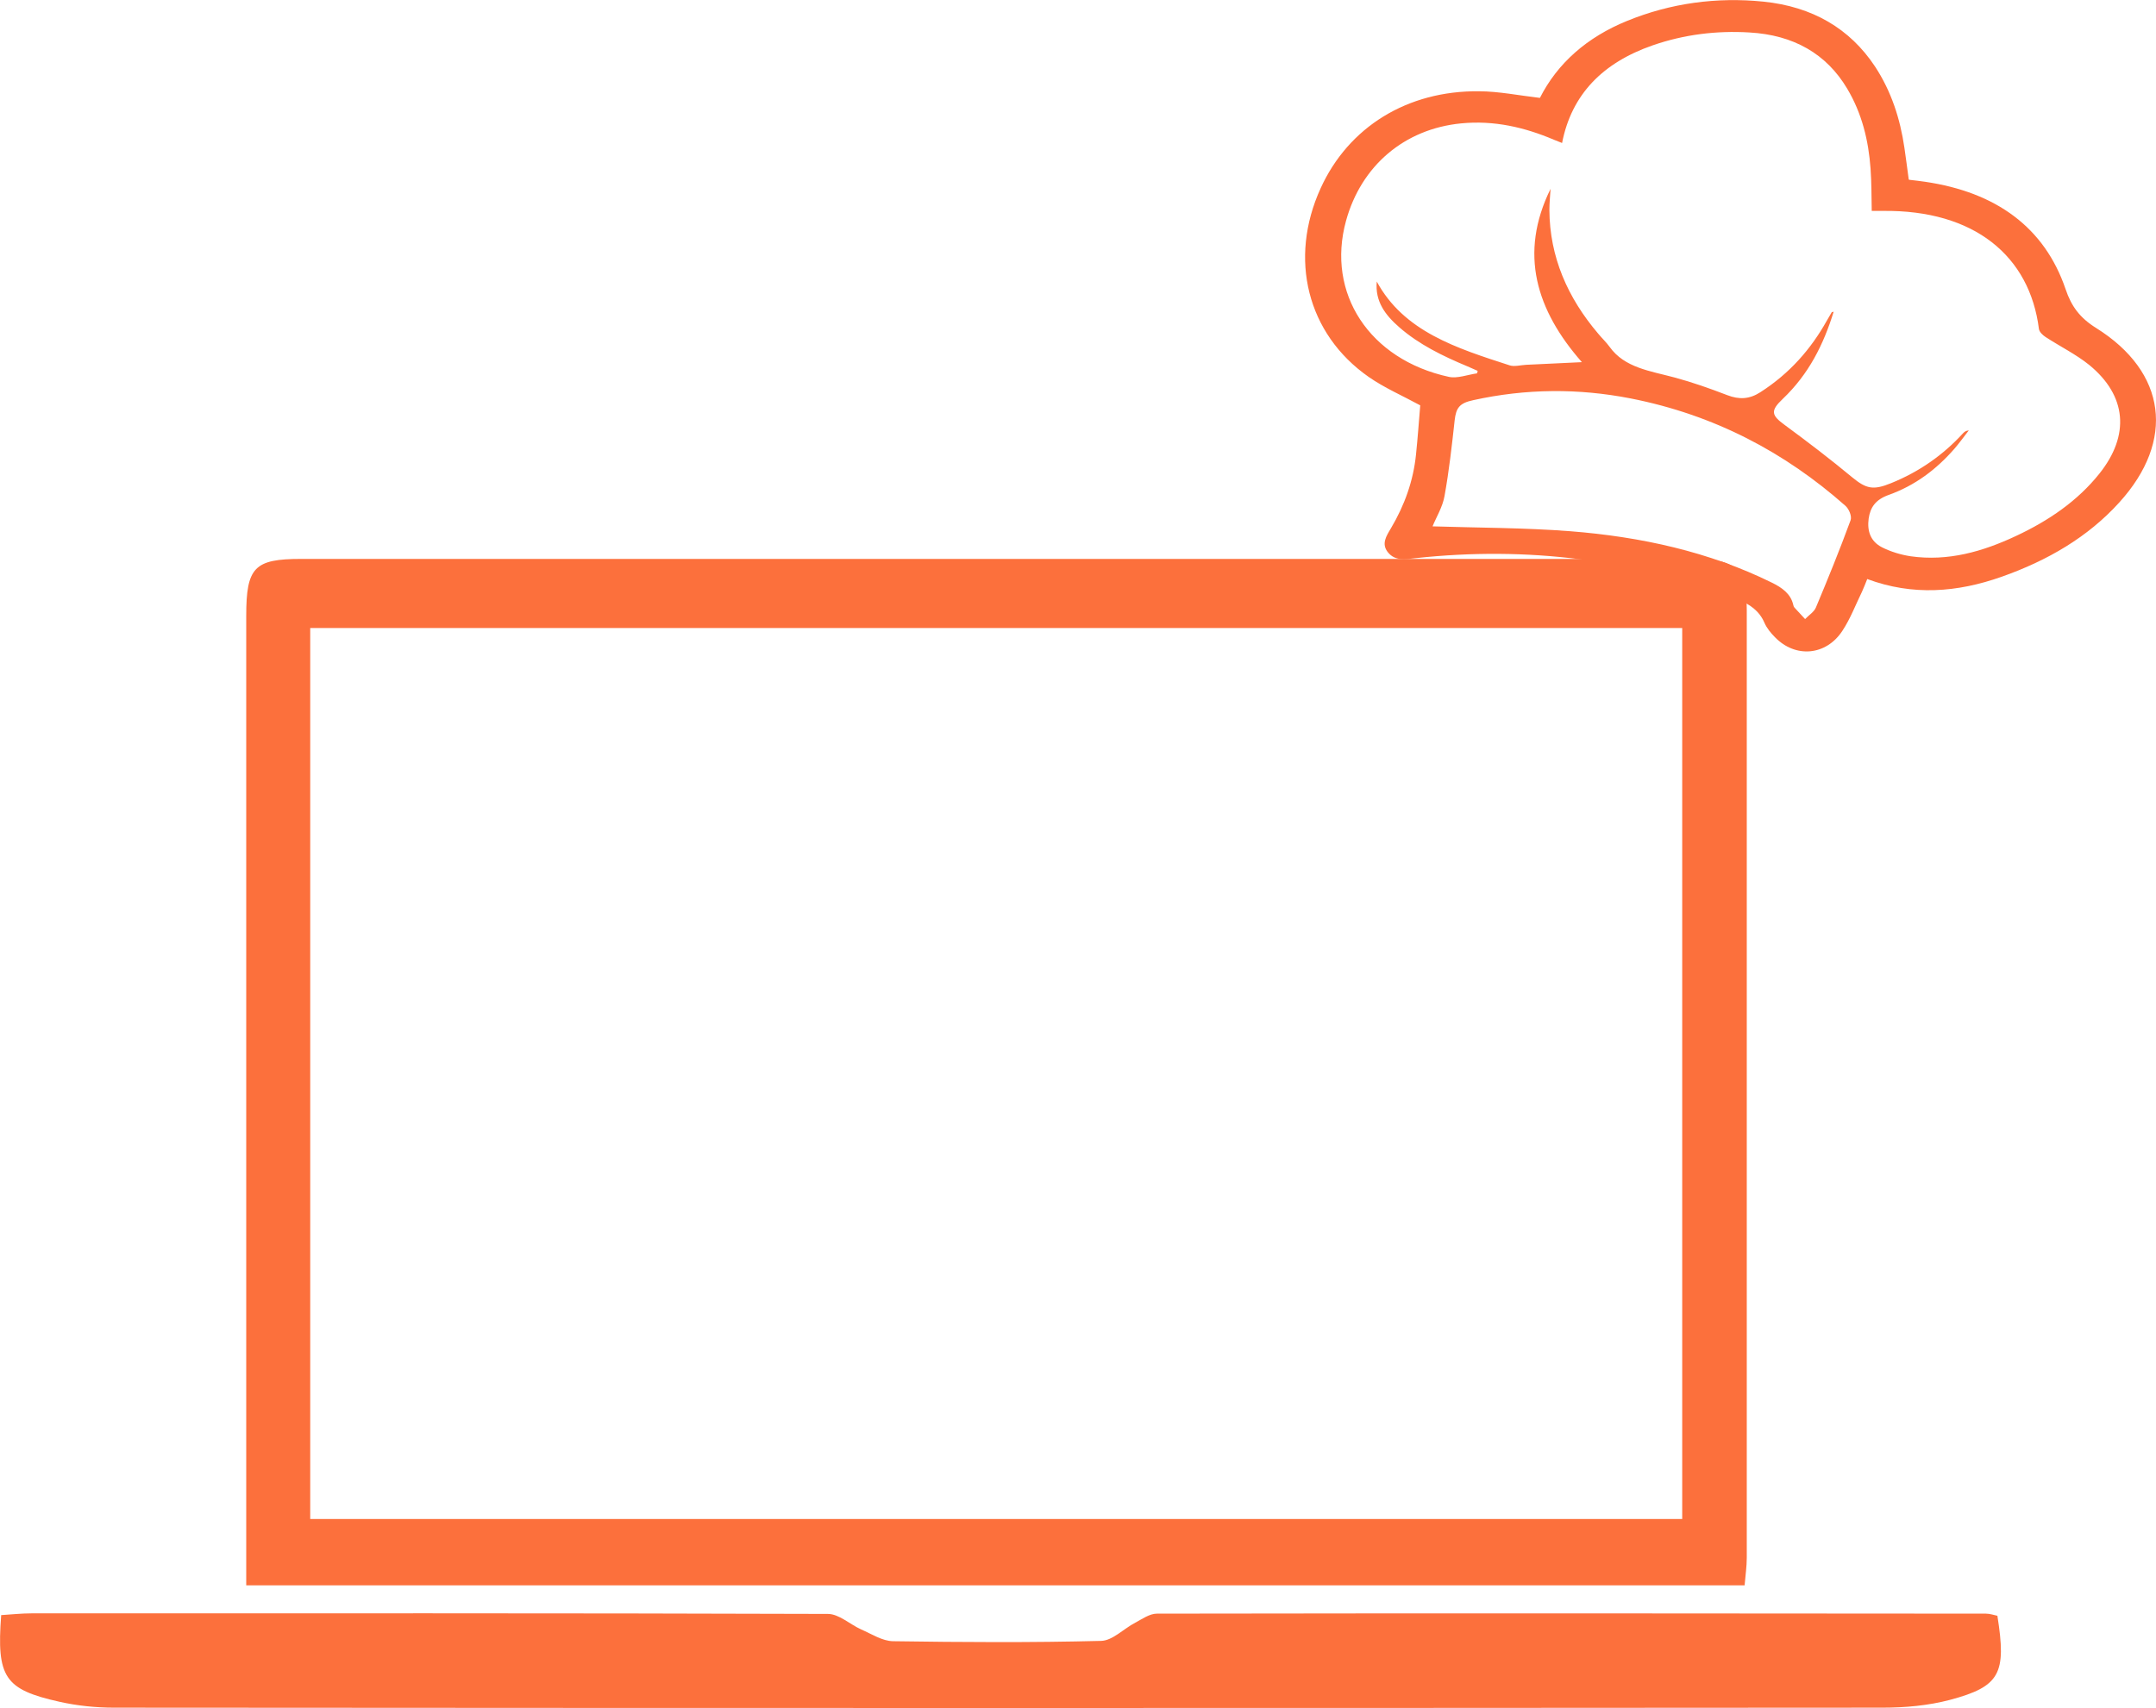 <svg width="53" height="42" viewBox="0 0 53 42" fill="none" xmlns="http://www.w3.org/2000/svg">
<g clip-path="url(#clip0_1008_707)">
<path d="M42.89 38.981H6.053C6.053 38.688 6.053 38.398 6.053 38.104C6.053 30.45 6.053 22.796 6.053 15.142C6.053 13.949 6.254 13.743 7.4 13.743C18.804 13.743 30.211 13.743 41.614 13.743C42.682 13.743 42.94 13.982 42.94 15.008C42.94 22.774 42.94 30.537 42.94 38.303C42.94 38.517 42.908 38.731 42.887 38.981H42.89ZM7.626 37.35H41.353V15.442H7.626V37.35Z" fill="#FC703C"/>
<path d="M49.101 39.731C49.327 41.152 49.169 41.467 47.936 41.797C47.402 41.938 46.832 41.989 46.277 41.989C31.788 42 17.299 42 2.806 41.989C2.358 41.989 1.899 41.942 1.462 41.844C0.111 41.543 -0.086 41.242 0.029 39.713C0.269 39.699 0.52 39.67 0.774 39.67C7.3 39.67 13.826 39.662 20.352 39.684C20.624 39.684 20.893 39.941 21.169 40.065C21.427 40.177 21.689 40.351 21.954 40.355C23.66 40.38 25.362 40.391 27.068 40.347C27.351 40.34 27.623 40.047 27.91 39.898C28.082 39.807 28.261 39.677 28.441 39.677C35.232 39.666 42.026 39.67 48.818 39.677C48.918 39.677 49.018 39.713 49.108 39.731H49.101Z" fill="#FC703C"/>
<path d="M45.897 14.236C47.015 14.653 48.112 14.569 49.208 14.181C50.334 13.783 51.326 13.207 52.097 12.355C53.477 10.836 53.265 9.151 51.527 8.064C51.126 7.814 50.918 7.528 50.778 7.111C50.262 5.596 49.076 4.726 47.32 4.469C47.194 4.451 47.069 4.436 46.944 4.422C46.936 4.422 46.929 4.418 46.922 4.414C46.886 4.153 46.854 3.893 46.815 3.632C46.711 2.921 46.495 2.247 46.09 1.631C45.474 0.703 44.557 0.163 43.349 0.04C42.199 -0.076 41.07 0.076 39.995 0.515C39.016 0.914 38.289 1.551 37.855 2.407C37.346 2.349 36.855 2.247 36.361 2.244C34.594 2.225 33.15 3.124 32.465 4.628C31.673 6.364 32.132 8.209 33.644 9.267C34.028 9.535 34.479 9.731 34.913 9.967C34.881 10.347 34.852 10.764 34.809 11.177C34.744 11.815 34.533 12.416 34.193 12.989C34.081 13.178 33.949 13.373 34.121 13.583C34.296 13.797 34.54 13.754 34.791 13.725C37.558 13.424 40.199 13.761 42.711 14.736C43.016 14.855 43.249 15.022 43.374 15.312C43.431 15.443 43.528 15.562 43.632 15.667C44.134 16.186 44.886 16.124 45.288 15.515C45.489 15.211 45.614 14.874 45.772 14.551C45.818 14.453 45.854 14.352 45.901 14.239L45.897 14.236ZM33.845 6.922C33.798 7.412 34.056 7.749 34.397 8.046C34.881 8.47 35.468 8.756 36.078 9.01C36.16 9.046 36.242 9.082 36.325 9.119C36.321 9.14 36.314 9.158 36.31 9.18C36.078 9.213 35.827 9.311 35.619 9.267C33.662 8.843 32.598 7.209 33.089 5.429C33.461 4.077 34.522 3.171 35.916 3.034C36.73 2.954 37.482 3.131 38.199 3.436C38.264 3.461 38.328 3.487 38.4 3.516C38.633 2.32 39.4 1.54 40.633 1.113C41.399 0.848 42.195 0.75 43.001 0.798C44.091 0.859 44.897 1.323 45.406 2.175C45.772 2.787 45.933 3.454 45.983 4.146C46.008 4.491 46.005 4.835 46.012 5.186C46.108 5.186 46.194 5.186 46.281 5.186C48.538 5.157 49.897 6.299 50.122 8.089C50.133 8.162 50.212 8.238 50.283 8.285C50.638 8.517 51.036 8.713 51.359 8.974C52.283 9.731 52.362 10.702 51.609 11.645C51.075 12.315 50.366 12.801 49.56 13.178C48.742 13.562 47.89 13.808 46.969 13.678C46.725 13.641 46.478 13.565 46.263 13.457C45.976 13.308 45.897 13.051 45.936 12.754C45.976 12.475 46.105 12.286 46.427 12.17C47.08 11.938 47.606 11.536 48.04 11.039C48.166 10.894 48.28 10.735 48.398 10.583C48.32 10.59 48.287 10.623 48.255 10.655C47.771 11.184 47.187 11.597 46.488 11.88C46.047 12.061 45.876 12.018 45.535 11.739C44.998 11.293 44.438 10.865 43.872 10.449C43.542 10.209 43.517 10.101 43.822 9.811C44.467 9.198 44.829 8.466 45.076 7.665C45.044 7.673 45.033 7.673 45.03 7.676C44.99 7.745 44.951 7.81 44.911 7.879C44.521 8.579 43.998 9.18 43.274 9.644C43.005 9.818 42.754 9.829 42.46 9.716C42.037 9.553 41.607 9.401 41.166 9.282C40.572 9.122 39.937 9.046 39.568 8.528C39.486 8.415 39.382 8.318 39.292 8.209C38.532 7.317 38.095 6.313 38.088 5.165C38.088 4.991 38.106 4.817 38.117 4.643C37.332 6.237 37.766 7.629 38.887 8.905C38.4 8.926 37.959 8.948 37.515 8.97C37.379 8.977 37.228 9.021 37.113 8.984C35.816 8.564 34.504 8.155 33.838 6.911L33.845 6.922ZM35.214 12.946C35.303 12.725 35.465 12.464 35.511 12.192C35.622 11.576 35.691 10.956 35.759 10.336C35.794 10.028 35.877 9.912 36.214 9.84C37.511 9.553 38.801 9.546 40.081 9.796C42.148 10.202 43.883 11.126 45.363 12.435C45.453 12.514 45.528 12.692 45.492 12.793C45.227 13.515 44.937 14.229 44.639 14.939C44.593 15.048 44.464 15.127 44.374 15.222C44.284 15.127 44.198 15.033 44.112 14.939C44.098 14.921 44.087 14.899 44.084 14.877C44.023 14.602 43.811 14.45 43.55 14.323C42.019 13.569 40.346 13.199 38.6 13.062C37.472 12.975 36.332 12.978 35.21 12.942L35.214 12.946Z" fill="#FC703C"/>
</g>
<defs>
<clipPath id="clip0_1008_707">
<rect width="53" height="42" fill="white"/>
</clipPath>
</defs>
</svg>
